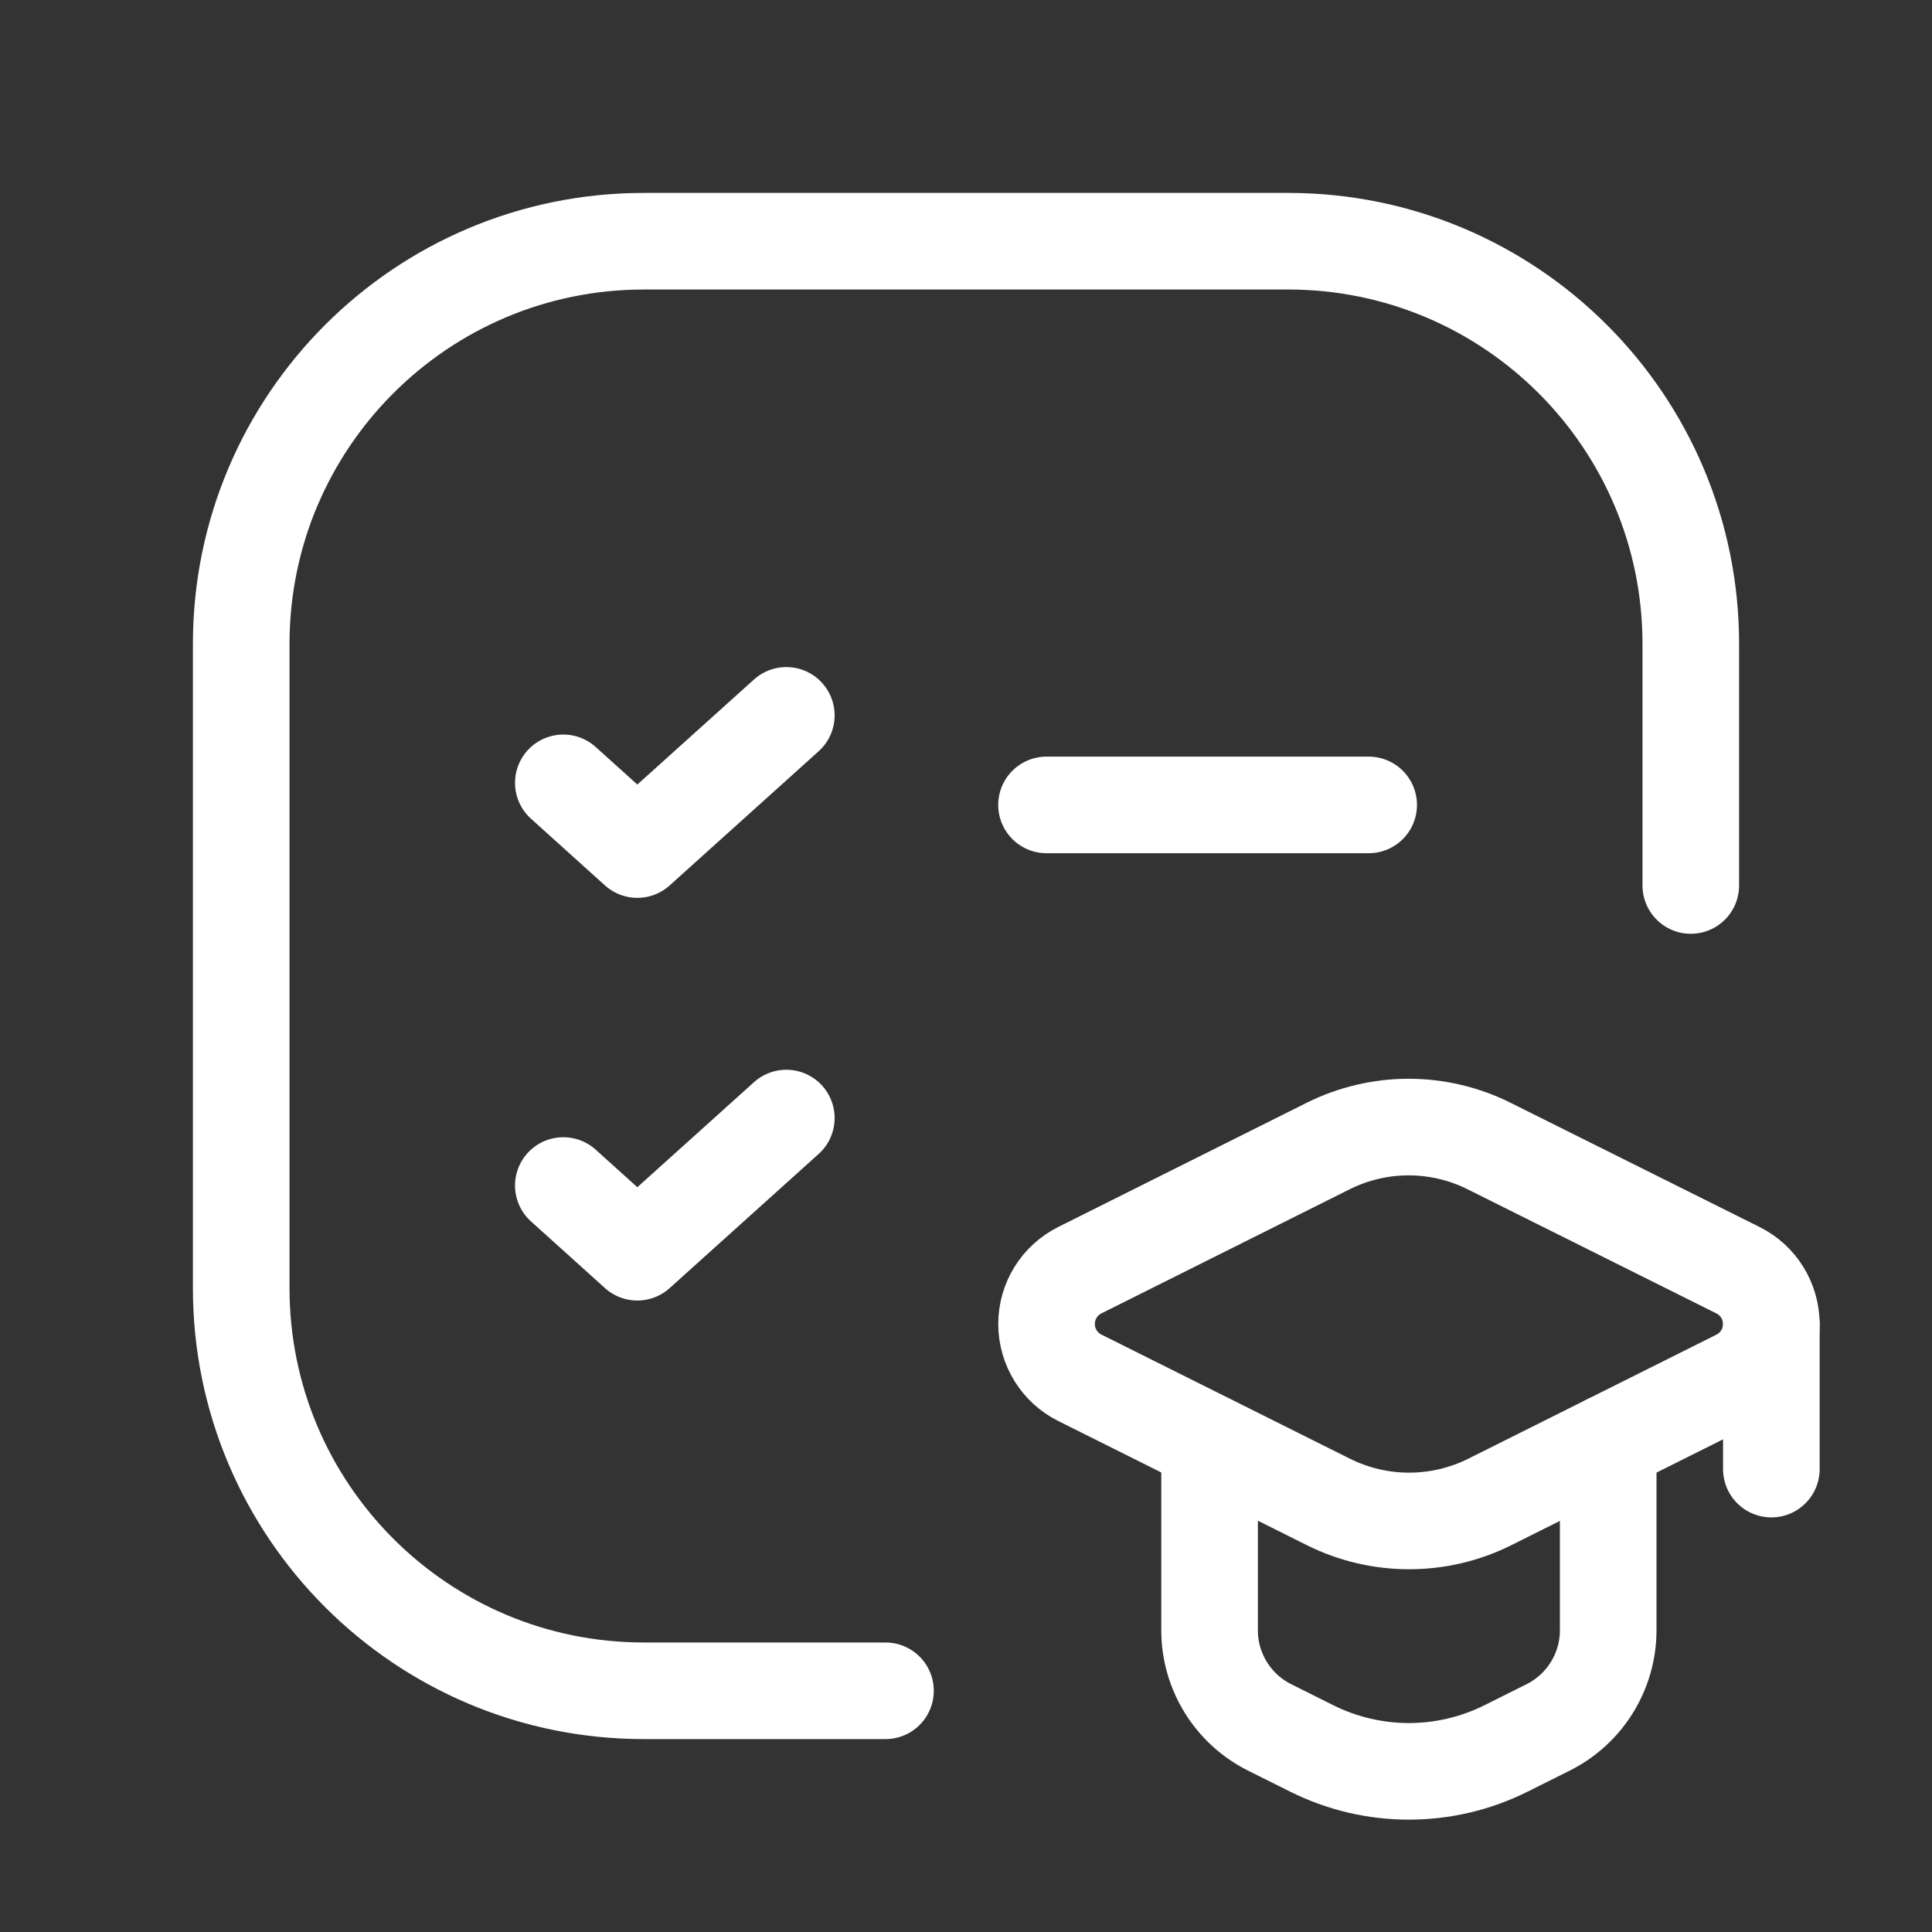 <svg width="40" height="40" viewBox="0 0 40 40" fill="none" xmlns="http://www.w3.org/2000/svg"><rect x="0" y="0" width="40" height="40" fill="#333333" stroke="none"/>    <path d="M21.667 16.665H28.337" stroke="white" stroke-width="2" stroke-linecap="round" stroke-linejoin="round"/>    <path d="M11.663 16.208L13.195 17.589L16.28 14.811" stroke="white" stroke-width="2" stroke-linecap="round" stroke-linejoin="round"/>    <path d="M18.333 35.006H13.331C8.726 35.006 4.994 31.274 4.994 26.669V13.331C4.994 8.726 8.726 4.994 13.331 4.994H26.669C31.274 4.994 35.006 8.726 35.006 13.331V18.333" stroke="white" stroke-width="2" stroke-linecap="round" stroke-linejoin="round"/>    <path d="M11.663 24.545L13.195 25.926L16.28 23.148" stroke="white" stroke-width="2" stroke-linecap="round" stroke-linejoin="round"/>    <path d="M25.043 29.871V33.751C25.042 34.603 25.524 35.383 26.286 35.764L27.157 36.199C28.424 36.832 29.915 36.832 31.182 36.199L32.052 35.764C32.815 35.383 33.296 34.603 33.296 33.751V29.871" stroke="white" stroke-width="2" stroke-linecap="round" stroke-linejoin="round"/>    <path fill-rule="evenodd" clip-rule="evenodd" d="M22.359 28.527L27.503 31.096C28.555 31.621 29.793 31.621 30.845 31.096L35.984 28.527C36.406 28.316 36.673 27.885 36.673 27.413C36.673 26.941 36.406 26.509 35.984 26.299L30.835 23.73C29.783 23.203 28.545 23.203 27.493 23.73L22.354 26.299C21.933 26.511 21.666 26.942 21.668 27.414C21.669 27.886 21.936 28.317 22.359 28.527V28.527Z" stroke="white" stroke-width="2" stroke-linecap="round" stroke-linejoin="round"/>    <path d="M36.674 27.415V30.416" stroke="white" stroke-width="2" stroke-linecap="round" stroke-linejoin="round"/></svg>